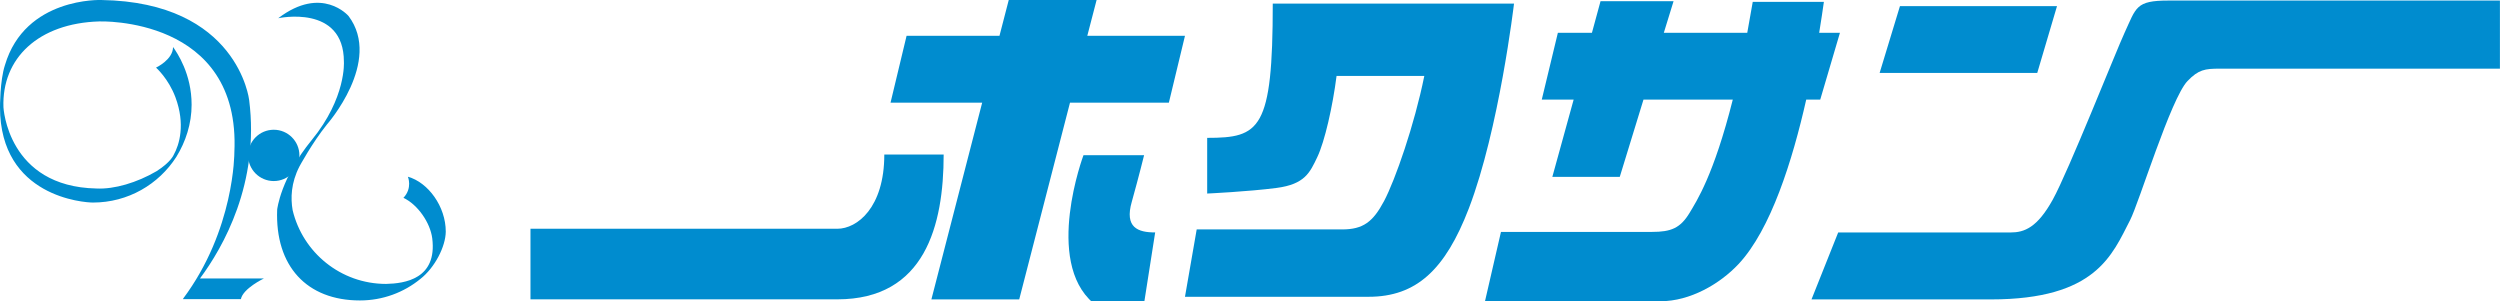<?xml version="1.0" encoding="utf-8"?>
<!-- Generator: Adobe Illustrator 26.5.0, SVG Export Plug-In . SVG Version: 6.00 Build 0)  -->
<svg version="1.1" xmlns="http://www.w3.org/2000/svg" xmlns:xlink="http://www.w3.org/1999/xlink" x="0px" y="0px"
	 viewBox="0 0 674.4 81.26" style="enable-background:new 0 0 674.4 81.26;" xml:space="preserve">
<style type="text/css">
	.st0{fill:#008CCF;}
</style>
<g id="レイヤー_1">
</g>
<g id="レイヤー_3">
	<g>
		<g>
			<path class="st0" d="M53.95,75.11c6.22-8.36,16.13-25.69,13.26-48.14c0,0-2.99-26.39-39.87-26.97c0,0-20.57-0.84-26.01,17.58
				C-0.03,21.71,0,28.94,0,28.94c0.02,24.27,22.84,25.7,25.07,25.7c9.46,0,17.76-4.91,22.51-12.34c2.51-4.07,4.11-8.92,4.11-14.05
				c0-8.33-3.91-14.02-5.01-15.57c0,3.42-4.59,5.56-4.59,5.56s3.36,2.95,5.25,8.04c2.68,7.24,1.07,12.71-0.49,15.51
				c0,0-0.74,1.93-4.63,4.4c-5.27,3.08-11.38,4.9-16.18,4.66C2.01,50.38,0.93,28.94,0.93,28.94C0.45,15.7,10.4,6.26,26.78,5.78
				c0,0,38.26-1.44,36.44,35.37c0,0,0.1,20.85-13.88,39.49c0,0,0.06-0.06,0.15-0.17l-0.15,0.23h15.64c0.56-2.89,6.23-5.59,6.23-5.59
				H53.95z"/>
			<path class="st0" d="M120.25,62.48c0-6.78-4.75-13.28-10.22-14.81c0,0,1.31,3.06-1.2,5.7c3.83,1.79,7.23,6.68,7.77,10.9
				c1.39,11.02-7.47,12.21-12.44,12.32c-12.25,0-22.5-8.48-25.22-19.9c-0.56-3.21-0.46-7.34,1.85-11.81c0,0,3.4-6.31,7.37-11.26
				c0,0,15.06-17.03,5.87-29.29c0,0-7.16-8.42-18.98,0.59c0,0,17.72-3.87,17.72,11.74c0,0,0.68,9.69-8.67,21.11
				c-8.41,10.26-9.33,18.77-9.33,18.77c-0.61,15.27,8.01,24.51,22.32,24.51c6.2,0,11.88-2.18,16.31-5.8
				C117.32,72.17,120.21,66.5,120.25,62.48"/>
			<path class="st0" d="M80.77,41.92c0,3.82-3.1,6.92-6.92,6.92c-3.82,0-6.92-3.1-6.92-6.92c0-3.82,3.1-6.92,6.92-6.92
				C77.67,35,80.77,38.1,80.77,41.92"/>
		</g>
		<g>
			<polygon class="st0" points="549.57,19.67 507.05,19.67 512.53,1.65 554.9,1.65 			"/>
			<path class="st0" d="M293.31,9.65L295.82,0h-23.7l-2.5,9.65h-25.06l-4.33,18.05h24.72l-13.7,53.07h23.69l13.7-53.07h26.67
				l4.35-18.05H293.31z M238.55,41.7c0,14.33-7.34,20.01-12.68,20.01H143.1v19.04h82.77c23.7,0,28.69-20.03,28.69-39.06H238.55z
				 M305.32,54.4c1.96-7.02,3.31-12.53,3.31-12.53h-16.35c0,0-10.69,28.52,2.66,39.9h13.69l2.99-19.07
				C306.98,62.71,303.29,61.39,305.32,54.4z"/>
			<path class="st0" d="M325.65,52.21V37.19c14.19,0,17.69-2.16,17.69-36.21h65.08c0,0-4,33.88-12.18,55.23
				c-6.37,16.57-14.18,23.85-27.04,23.85c-12.85,0-49.54,0-49.54,0l3.16-18.17h39.21c5.68,0,8.34-2.01,11.35-7.68
				c3-5.68,8.18-20.54,10.84-33.72h-23.67c-1.04,8.19-3.19,17.7-5.2,21.9c-1.99,4.15-3.33,7.31-11,8.31
				C336.67,51.7,325.65,52.21,325.65,52.21z"/>
			<path class="st0" d="M496.34,8.85h-5.6c0.55-3.33,0.96-6.18,1.27-8.35h-19.19c-0.5,2.91-0.99,5.69-1.48,8.35h-22.51l2.63-8.53
				h-19.7l-2.32,8.53h-9.19l-4.34,18.01h8.6l-5.75,20.85h18.19l6.4-20.85h24.09c-5.14,20.44-9.79,27.42-11.63,30.52
				c-2.52,4.18-5.02,5.18-10.19,5.18H404.9l-4.31,18.7c0,0,44.03,0,47.36,0c7.99,0,16.03-4.68,21.04-10.03
				c8.72-9.31,14.55-27.95,18.26-44.37h3.78L496.34,8.85z"/>
			<path class="st0" d="M584.96,0.15c-8.86,0-8.67,1.84-11.84,8.7c-2.09,4.46-15.21,37.53-19.37,45.01
				c-4.17,7.54-7.67,8.85-11.35,8.85h-46.53l-7.2,18.06h48.38c28.38,0,32.72-12.02,37.56-21.38c2.4-4.63,10.99-32.86,15.5-37.54
				c2.96-3.07,4.68-3.33,8.67-3.33h75.6V0.15C674.4,0.15,593.8,0.15,584.96,0.15z"/>
		</g>
	</g>
</g>
</svg>
